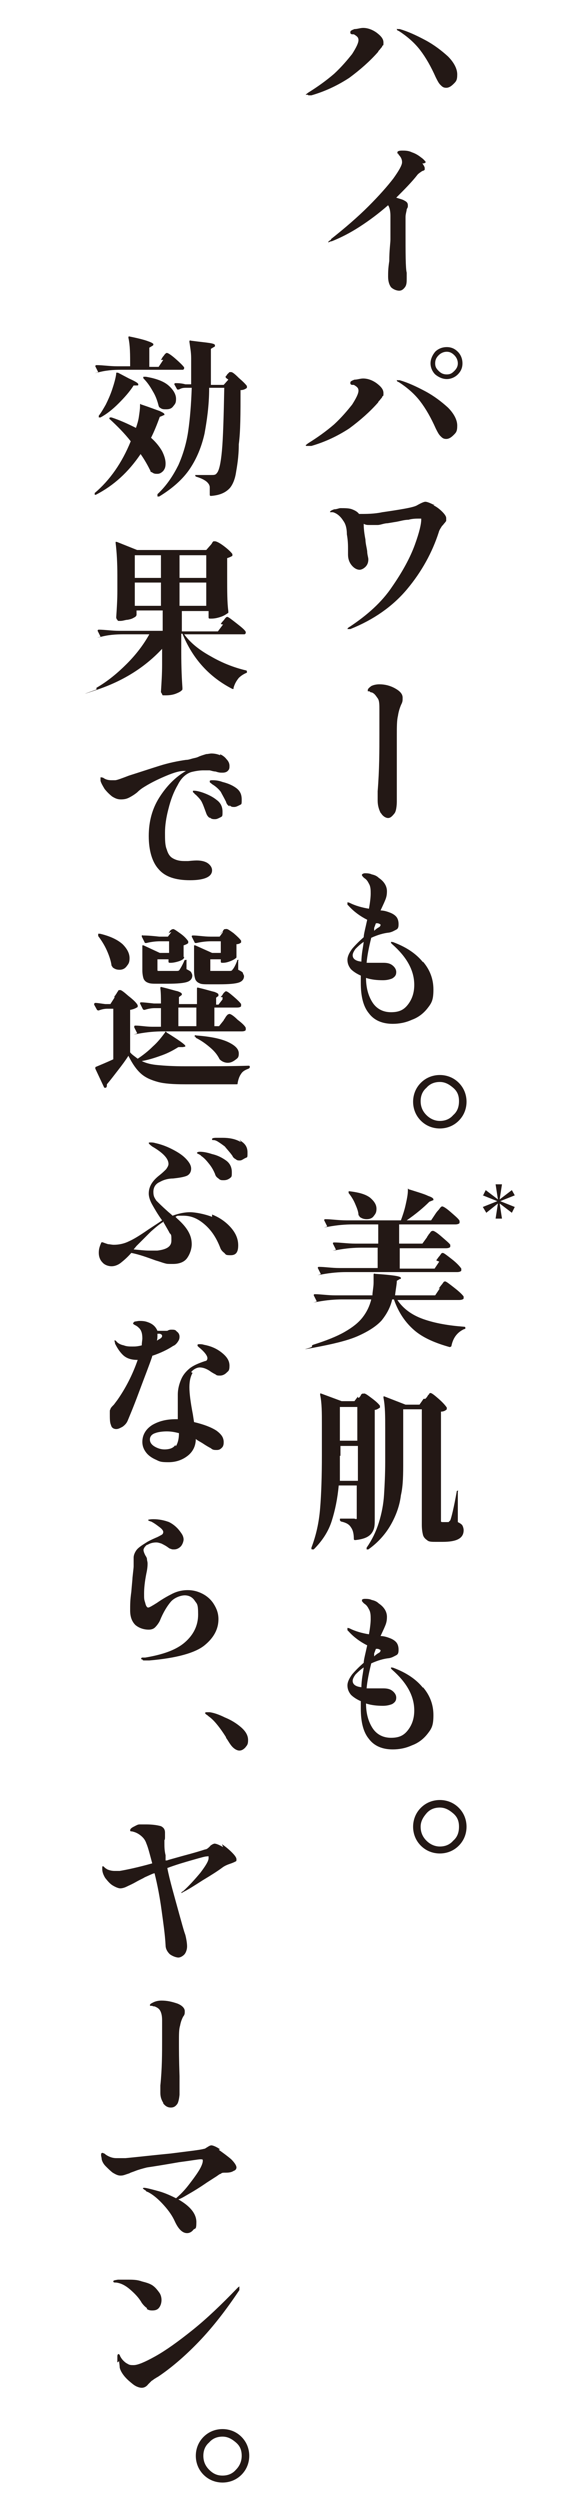 <?xml version="1.0" encoding="UTF-8"?>
<svg xmlns="http://www.w3.org/2000/svg" version="1.1" viewBox="0 0 100 430">
  <!-- Generator: Adobe Illustrator 28.7.4, SVG Export Plug-In . SVG Version: 1.2.0 Build 166)  -->
  <g>
    <g id="_レイヤー_1" data-name="レイヤー_1">
      <g>
        <path d="M52.6,16.3s.2-.2.5-.4c1.6-1,3-2,4.4-3.2,1.3-1.2,2.3-2.4,3.1-3.4.7-1.1,1.1-1.9,1.1-2.4s-.3-.7-.8-1c0,0-.2,0-.3,0,0,0-.2,0-.3-.2,0,0,0,0,0-.2,0-.2.2-.3.7-.5.5,0,1-.2,1.5-.2.8,0,1.6.3,2.3.8.8.6,1.2,1.1,1.2,1.7s0,.4-.2.6c0,.2-.3.4-.4.6-.2.2-.3.3-.3.4-1.4,1.6-3.1,3.1-5,4.5-2,1.3-4.1,2.3-6.5,3h-.4c-.1,0-.2,0-.2-.1h-.3ZM75.8,14.6c-.3-.3-.5-.7-.8-1.3-.8-1.8-1.7-3.4-2.7-4.7s-2.3-2.4-3.7-3.3c-.2,0-.3-.2-.3-.3s0,0,.2,0h.3c1.4.4,2.9,1.1,4.4,1.9s2.8,1.8,3.9,2.8c1,1,1.6,2.1,1.6,3.1s-.2,1.2-.6,1.6-.8.7-1.3.7-.7-.2-1-.5h0Z" fill="#231815"/>
        <path d="M72.7,28.1c.2.3.4.6.4.8s0,.2,0,.3c0,0-.2.2-.4.2-.3.2-.6.4-.8.6-1,1.3-2.3,2.6-3.7,4,.6.2,1.1.3,1.4.5.4.2.6.4.6.8s0,.3-.2.7c0,.3-.2.8-.2,1.3v2.2c0,4.1,0,6.6.2,7.4v1c0,.6,0,1.1-.3,1.5s-.6.6-1,.6-1-.2-1.4-.6c-.3-.4-.5-1-.5-1.8s0-1.4.2-2.7c0-1.9.2-3.1.2-3.7v-4.1c0-.9-.2-1.5-.4-1.8-1.6,1.4-3.2,2.6-4.9,3.7s-3.3,1.9-4.8,2.5c-.3,0-.5.2-.6.2h0s0-.2.2-.3.3-.2.3-.3c2.4-1.9,4.6-3.8,6.4-5.6,1.9-1.9,3.3-3.5,4.3-4.8,1-1.4,1.5-2.3,1.5-2.8s-.2-.9-.6-1.3c0,0,0-.2-.2-.2,0,0,0-.1,0-.2,0-.2.3-.3.8-.3s1.1,0,1.7.3c.6.2,1.1.5,1.6.9.3.2.6.5.8.8l-.3.2Z" fill="#231815"/>
        <path d="M52.6,76.6s.2-.2.5-.4c1.6-1,3-2,4.4-3.2,1.3-1.2,2.3-2.4,3.1-3.4.7-1.1,1.1-1.9,1.1-2.4s-.3-.7-.8-1c0,0-.2,0-.3,0,0,0-.2,0-.3-.2,0,0,0,0,0-.2,0-.2.2-.3.7-.5.5,0,1-.2,1.5-.2.8,0,1.6.3,2.3.8.8.6,1.2,1.1,1.2,1.7s0,.4-.2.6c0,.2-.3.4-.4.6-.2.2-.3.3-.3.4-1.4,1.6-3.1,3.1-5,4.5-2,1.3-4.1,2.3-6.5,3h-.4c-.1,0-.2,0-.2,0h-.3ZM75.8,75c-.3-.3-.5-.7-.8-1.3-.8-1.8-1.7-3.4-2.7-4.7s-2.3-2.4-3.7-3.3c-.2,0-.3-.2-.3-.3s0,0,.2,0h.3c1.4.4,2.9,1.1,4.4,1.9s2.8,1.8,3.9,2.8c1,1,1.6,2.1,1.6,3.1s-.2,1.2-.6,1.6-.8.7-1.3.7-.7-.2-1-.5h0ZM74.9,64.4c-.5-.5-.8-1.2-.8-1.9s.3-1.4.8-2c.5-.5,1.2-.8,2-.8s1.4.3,1.9.8.8,1.2.8,2-.3,1.4-.8,1.9-1.2.8-1.9.8-1.4-.3-2-.8ZM78.2,63.8c.4-.4.6-.8.6-1.3s-.2-1-.6-1.4-.8-.6-1.3-.6-1,.2-1.4.6-.6.8-.6,1.4.2.9.6,1.3c.4.4.8.6,1.4.6s.9-.2,1.3-.6Z" fill="#231815"/>
        <path d="M74.6,86.9c.6.3,1.1.7,1.5,1.1s.7.8.7,1.1,0,.3,0,.5c0,0-.2.3-.4.5-.2.3-.4.4-.4.5-.2.3-.4.6-.5,1-1.1,3.4-2.9,6.7-5.4,9.7s-5.8,5.3-9.8,6.9c-.2,0-.4,0-.5,0s0,0,0,0c0,0,0-.2.4-.4,3-2,5.5-4.2,7.3-6.9,1.8-2.6,3.1-5,3.9-7.2s1.1-3.6,1.1-4.3,0-.2,0-.2h-.4c-.4,0-1.1,0-1.8.2-.8,0-1.6.3-2.4.4l-1.2.2c-.6,0-1.2.3-1.7.3s-1,0-1.4,0-.6,0-1-.2c0,.3,0,1.2.3,2.7,0,.6.2,1.3.3,2,0,.6.2,1.1.2,1.4,0,.6-.2,1-.5,1.3s-.7.5-1,.5c-.5,0-1-.3-1.4-.8s-.6-1.1-.6-1.8v-1c0-.5,0-1.4-.2-2.5,0-1.2-.3-1.9-.6-2.3-.5-.8-1.1-1.3-1.8-1.5h-.3c0,0-.2,0-.2,0,0-.2.2-.3.7-.5.5,0,.8-.2,1.1-.2.8,0,1.5,0,2,.2s.9.4,1.2.8c1.3,0,2.6,0,4-.3,1.4-.2,2.7-.4,3.8-.6s1.9-.4,2.2-.6c.7-.4,1.2-.6,1.4-.6.3,0,.8.2,1.4.5h.2Z" fill="#231815"/>
        <path d="M65.5,139.8c-.3-.6-.5-1.3-.5-2.1v-1.6c.3-3.7.3-7,.3-9.9v-4.1c0-.9,0-1.6-.3-2s-.5-.8-1-1c0,0-.3,0-.4-.2-.2,0-.3,0-.3,0,0,0,0,0,0-.2s.2-.4.6-.7c.4-.2.9-.3,1.4-.3.9,0,1.8.2,2.7.7s1.3,1,1.3,1.6,0,.7-.3,1.3c-.2.5-.4,1.1-.5,1.8-.2.8-.2,1.9-.2,3.5s0,3.8,0,7.3v4s0,1.5-.4,2-.7.8-1.1.8-.9-.3-1.2-.8h0Z" fill="#231815"/>
        <path d="M72.8,165.4c1.2,1.4,1.8,3,1.8,4.8s-.3,2.3-1,3.2-1.6,1.6-2.7,2c-1.1.5-2.2.7-3.3.7-1.8,0-3.2-.6-4.1-1.8-1-1.2-1.4-3-1.4-5.2s0-1,0-1.3c-.7-.3-1.3-.7-1.7-1.1-.4-.5-.6-1-.6-1.6s.3-1.2.8-1.9c.6-.7,1.2-1.3,2-2,0-.5.3-1.6.6-3-1.2-.6-2.3-1.4-3.2-2.4l-.2-.2c0-.1,0-.2,0-.3s0-.1,0-.1.2,0,.4.1c1,.5,2.1.8,3.3,1,.2-1.1.3-2,.3-2.6s0-1.2-.3-1.7c-.2-.4-.4-.7-.7-.9s-.4-.4-.5-.5v-.2c0,0,.2-.2.5-.2s.8,0,1.2.2c.5.1.9.3,1.2.6.9.6,1.4,1.4,1.4,2.3s-.2,1.3-.5,2l-.6,1.3c.6,0,1.2.2,1.7.4s.9.5,1.1.8.3.7.3,1.1,0,.8-.4,1-.7.4-1.2.5c-1,.1-2,.4-3.1.9-.4,1.6-.7,3.1-.8,4.3h2.9c.6,0,1.1.1,1.5.4s.7.7.7,1.2-.2.8-.7,1.1c-.5.2-1,.3-1.6.3-1,0-2-.1-2.9-.4,0,1.7.4,3.1,1.1,4.2s1.8,1.7,3.2,1.7,2.2-.4,2.9-1.3,1.1-2,1.1-3.4c0-2.5-1.3-4.8-3.8-7,0,0,0,0-.2-.2,0,0,0-.1,0-.2s0,0,0,0,.3,0,.5.1c2.1.8,3.8,1.9,5,3.4h0ZM62.2,165.5c0-1.4.3-2.6.4-3.5-.6.4-1,.8-1.4,1.2-.3.4-.5.8-.5,1.1,0,.6.5,1,1.5,1.1h0ZM65.3,158.9c0,0-.2-.1-.3-.1h-.3l-.3.8v.5c.3-.3.6-.5.8-.6s.3-.3.3-.4,0-.1-.2-.2Z" fill="#231815"/>
        <path d="M73.4,193.5c-.7-.4-1.3-1-1.7-1.7s-.6-1.5-.6-2.3.2-1.6.6-2.3,1-1.3,1.7-1.7,1.5-.6,2.3-.6,1.6.2,2.3.6,1.3,1,1.7,1.7.6,1.5.6,2.3-.2,1.6-.6,2.3-1,1.3-1.7,1.7-1.5.6-2.3.6-1.6-.2-2.3-.6ZM78,191.8c.7-.6,1-1.4,1-2.4s-.3-1.7-1-2.3-1.4-1-2.3-1-1.7.3-2.3,1c-.7.6-1,1.4-1,2.3s.3,1.7,1,2.4c.6.6,1.4,1,2.3,1s1.7-.3,2.3-1Z" fill="#231815"/>
        <path d="M75.5,221.7c0-.1.2-.3.4-.6.2-.2.3-.4.4-.5,0-.1.2-.2.3-.2.2,0,.7.4,1.6,1.1s1.4,1.2,1.6,1.5v.3c0,.2-.4.3-.8.3h-10.6c1,1.5,2.5,2.6,4.5,3.3s4.3,1.1,7,1.3q.2,0,.2.2c0,.1,0,.2-.2.2-1.1.5-1.9,1.4-2.2,2.9,0,.1-.2.2-.3.2-2.5-.7-4.6-1.6-6.1-2.9s-2.7-3-3.5-5.3h-.3c-.3,1.4-1,2.6-1.8,3.6-.9,1-2.3,1.9-4.1,2.7s-4.4,1.4-7.6,2-.2,0-.3-.2,0,0,0-.1,0-.1.2-.2c2.2-.7,4-1.4,5.4-2.2s2.4-1.6,3.1-2.5,1.2-1.9,1.5-3.1h-5c-1.2,0-2.6.1-4.2.4s0,0-.2-.1l-.5-1h0c0-.1,0-.2.2-.2,1,0,2.2.2,3.5.2h6.4c0-.6.2-1.4.2-2.2v-1.3c0-.2,0-.3.3-.2,2.9.2,4.4.4,4.4.7s0,.1-.2.2l-.5.3c0,.6-.2,1.5-.3,2.5h6.9l.8-1.2h-.2ZM75.1,216.8c0-.1.2-.3.4-.6.2-.2.3-.4.4-.5,0-.1.2-.2.3-.2.2,0,.7.4,1.6,1.1s1.4,1.3,1.6,1.6v.3c0,.2-.4.3-.7.3h-19.1c-1.2,0-2.6.1-4.2.4s0,0-.2-.1l-.5-1h0c0-.1,0-.2.2-.2,1,0,2.2.2,3.5.2h6.6v-3.5h-2.8c-1.2,0-2.6.1-4.2.4s0,0-.2-.1l-.5-1h0c0-.1,0-.2.2-.2,1.1,0,2.3.2,3.6.2h4v-3.3h-4.4c-1.2,0-2.6.1-4.2.4s0,0-.2-.1l-.5-1h0c0-.1,0-.2.2-.2,1.1,0,2.2.2,3.6.2h9.4c.3-.8.6-1.7.8-2.6s.4-1.8.4-2.5,0-.2.3-.2c1.6.5,2.6.8,3.2,1.1.6.2.9.4.9.6s0,.1-.2.2l-.5.2c-1,1-2.3,2.1-3.9,3.2h4.2l.8-1.2s.2-.3.4-.5.3-.4.4-.5.2-.2.3-.2c.2,0,.7.3,1.5,1s1.4,1.2,1.5,1.5v.3c0,.2-.4.3-.7.3h-9.7v3.3h4l.8-1.1c0-.1.2-.3.3-.5.2-.2.3-.4.4-.5,0,0,.2-.1.3-.1.2,0,.7.3,1.5,1s1.3,1.1,1.5,1.4v.3c0,.2-.4.3-.7.3h-8v3.5h6l.8-1.2-.5-.2ZM59.9,204.9h.3c1.6.2,2.7.5,3.5,1.1.7.6,1.1,1.2,1.1,1.9s-.2.9-.5,1.3-.8.5-1.2.5-.8-.1-1.2-.4c0,0,0-.1-.2-.3,0-.6-.3-1.3-.6-2s-.7-1.3-1.1-1.8v-.3h0Z" fill="#231815"/>
        <path d="M61.8,240.4s.2-.2.3-.4c0-.1.2-.3.3-.3h.2c.2-.1.6.2,1.4.8s1.2,1,1.4,1.3v.3c-.3.2-.6.4-.9.4v18.7c0,.8,0,1.4-.2,1.9s-.5.9-1,1.2-1.2.5-2.2.6c0,0-.2,0-.2-.2,0-1-.2-1.6-.5-2-.3-.5-.8-.8-1.7-1,0,0-.2-.1-.2-.3s0-.2.2-.2h2.3c.2.1.4.1.4,0,0,0,0-.2,0-.4v-5.3h-3.1c-.2,2.2-.6,4.2-1.2,6.1s-1.7,3.5-3.1,4.9h-.2c-.1,0-.2,0-.2-.1v-.2c.8-2.1,1.3-4.3,1.5-6.8.2-2.4.3-5.5.3-9.1v-5.3c0-2,0-3.7-.3-5.1,0-.2,0-.3.2-.2l3.5,1.3h2.2l.6-.8v.2ZM58.5,250.4c0,1.9,0,3.3,0,4.3h3.1v-6h-3v1.7ZM61.5,247.8v-5.8h-3v5.8h3ZM73.3,240.5s.2-.2.3-.4.3-.3.3-.4.2-.1.2-.1c.2,0,.6.3,1.4,1s1.2,1.2,1.4,1.5v.3c-.2.2-.5.4-1,.4v18.9s0,.1.3.1h1s.2-.2.3-.3c.2-.5.6-2.1,1.1-4.9,0-.1,0-.2.2-.2s0,0,0,.2v5.2c.4.2.7.4.8.6s.2.5.2.8c0,1.4-1.2,2-3.6,2h-1.2c-.7,0-1.2,0-1.5-.3-.3-.2-.6-.5-.7-.9s-.2-1-.2-1.7v-19.9h-3.2v8.9c0,2.2,0,4.2-.4,5.9-.2,1.7-.8,3.4-1.7,5s-2.2,3.1-3.9,4.3h-.3c0,0,0-.2,0-.3.9-1.3,1.6-2.7,2.1-4.3s.8-3.2.9-4.8.2-3.6.2-5.7v-5.6c0-2.2,0-3.9-.3-5.4,0-.2,0-.3.2-.2l3.6,1.4h2.4l.7-1h.3Z" fill="#231815"/>
        <path d="M72.8,290.2c1.2,1.4,1.8,3,1.8,4.8s-.3,2.3-1,3.2-1.6,1.6-2.7,2c-1.1.5-2.2.7-3.3.7-1.8,0-3.2-.6-4.1-1.8-1-1.2-1.4-3-1.4-5.2s0-1,0-1.3c-.7-.3-1.3-.7-1.7-1.1-.4-.5-.6-1-.6-1.6s.3-1.2.8-1.9c.6-.7,1.2-1.3,2-2,0-.5.3-1.6.6-3-1.2-.6-2.3-1.4-3.2-2.4l-.2-.2c0-.1,0-.2,0-.3s0-.1,0-.1.2,0,.4.1c1,.5,2.1.8,3.3,1,.2-1.1.3-2,.3-2.6s0-1.2-.3-1.7c-.2-.4-.4-.7-.7-.9s-.4-.4-.5-.5v-.2c0-.1.2-.2.5-.2s.8,0,1.2.2c.5.1.9.3,1.2.6.9.6,1.4,1.4,1.4,2.3s-.2,1.3-.5,2l-.6,1.3c.6,0,1.2.2,1.7.4s.9.5,1.1.8.3.7.3,1.1,0,.8-.4,1-.7.4-1.2.5c-1,.1-2,.4-3.1.9-.4,1.6-.7,3.1-.8,4.3h2.9c.6,0,1.1.1,1.5.4s.7.7.7,1.2-.2.8-.7,1.1c-.5.2-1,.3-1.6.3-1,0-2-.1-2.9-.4,0,1.7.4,3.1,1.1,4.2s1.8,1.7,3.2,1.7,2.2-.4,2.9-1.3,1.1-2,1.1-3.4c0-2.5-1.3-4.8-3.8-7,0,0,0,0-.2-.2,0,0,0-.1,0-.2s0,0,0,0,.3,0,.5.1c2.1.8,3.8,1.9,5,3.4h0ZM62.2,290.3c0-1.4.3-2.6.4-3.5-.6.4-1,.8-1.4,1.2-.3.4-.5.8-.5,1.1,0,.6.5,1,1.5,1.1h0ZM65.3,283.7c0,0-.2-.1-.3-.1h-.3l-.3.8v.5c.3-.3.6-.5.8-.6s.3-.3.3-.4,0-.1-.2-.2h0Z" fill="#231815"/>
        <path d="M73.4,318.2c-.7-.4-1.3-1-1.7-1.7s-.6-1.5-.6-2.3.2-1.6.6-2.3,1-1.3,1.7-1.7,1.5-.6,2.3-.6,1.6.2,2.3.6,1.3,1,1.7,1.7.6,1.5.6,2.3-.2,1.6-.6,2.3-1,1.3-1.7,1.7-1.5.6-2.3.6-1.6-.2-2.3-.6ZM78,316.6c.7-.6,1-1.4,1-2.4s-.3-1.7-1-2.3-1.4-1-2.3-1-1.7.3-2.3,1-1,1.4-1,2.3.3,1.7,1,2.4c.6.6,1.4,1,2.3,1s1.7-.3,2.3-1Z" fill="#231815"/>
        <path d="M27.7,61.9s.2-.3.3-.5c.2-.2.3-.4.4-.5,0,0,.2-.2.3-.2.2,0,.7.3,1.5,1s1.3,1.2,1.5,1.5h0c0,.2,0,.3-.2.4-.2,0-.3,0-.5,0h-9.7c-1.2,0-2.6,0-4.2.4s-.1,0-.2,0l-.5-1h0c0,0,0-.2.2-.2,1.1,0,2.3.2,3.6.2h2.2c0-2,0-3.6-.3-4.9,0-.2,0-.3.3-.2,1.5.3,2.6.6,3.1.8.6.2.9.4.9.5s0,.2-.2.3l-.5.3v3.3h1.6l.8-1.2h-.4ZM16.6,85.1h-.3v-.3c2.6-2.2,4.7-5.2,6.2-8.9-1.1-1.4-2.3-2.6-3.6-3.8-.1,0-.1-.2,0-.3h.3c1.5.5,2.8,1.1,4.2,1.8.2-.6.4-1.2.5-1.9s.2-1.3.2-1.9.1-.2.3-.2c1.5.5,2.5.9,3.1,1.1.6.3.8.4.8.6s0,0-.3.2l-.5.2c-.5,1.4-1,2.6-1.5,3.6.9.8,1.5,1.6,1.9,2.3.4.8.6,1.5.6,2.1s-.1.9-.4,1.3c-.3.3-.6.5-1,.5s-.6,0-1-.3c-.1,0-.2,0-.2-.2-.5-1-1-1.9-1.7-2.9-2.1,3.1-4.6,5.4-7.7,7h.1ZM20.1,64.1h.2l1.9,1c1.1.5,1.6.8,1.6,1s0,.2-.3.2h-.5c-.7,1.1-1.6,2.1-2.6,3.1s-2,1.8-3.1,2.4h-.3v-.3c.4-.5.8-1.2,1.2-1.9.4-.8.8-1.7,1.1-2.6s.6-1.9.7-2.7c0,0,0-.2,0-.2ZM24.8,64.8h.3c1.8.3,3.1.8,3.9,1.5s1.3,1.5,1.3,2.3-.2.9-.5,1.3-.7.5-1.2.5-.7,0-1.1-.3c0,0-.1,0-.2-.3-.2-.8-.5-1.7-1-2.5-.5-.9-1-1.6-1.6-2.2,0,0-.1-.2,0-.3h.1ZM38.8,64.8s.2-.2.3-.4l.4-.4s.2,0,.3,0c.2,0,.6.3,1.3,1,.7.6,1.2,1.1,1.4,1.4v.3c-.2.2-.6.4-1.1.4,0,4,0,7.1-.3,9.3,0,2.2-.3,3.8-.5,5s-.6,2-1,2.5c-.8.9-1.9,1.3-3.3,1.4q-.2,0-.2-.2c0-.5,0-.9,0-1.3,0-.3-.2-.6-.3-.7-.3-.4-1-.8-2-1.1,0,0-.2,0-.2-.3s0,0,0,0h.2c1.5,0,2.4,0,2.6,0,.4,0,.7,0,.9-.3.4-.4.7-1.7.9-3.9s.3-5.8.4-10.8h-2.6c0,3.1-.4,5.7-.8,7.9-.5,2.2-1.3,4.2-2.5,6s-3,3.4-5.3,4.8h-.3v-.4c1.6-1.5,2.7-3.2,3.6-5,.8-1.8,1.4-3.8,1.7-5.9s.5-4.5.6-7.4h-.9c-.4,0-.8,0-1.3.3h-.1s-.2,0-.2,0l-.5-.9h0c0,0,0-.2.2-.2.4,0,1,0,1.7.2h1v-4.5c0-1.1-.2-2-.3-2.8,0-.2,0-.3.3-.2,1.5.2,2.6.3,3.2.4s.9.2.9.4,0,.2-.2.3l-.5.3v6.2h2.2l.8-.9-.4-.3Z" fill="#231815"/>
        <path d="M38,107.3s.2-.3.4-.5.3-.4.4-.5.2-.2.3-.2c.2,0,.7.4,1.6,1.1s1.5,1.2,1.6,1.5h0c0,.2,0,.3-.2.4-.2,0-.3,0-.6,0h-9.8c1.1,1.5,2.6,2.7,4.6,3.8,1.9,1.1,3.9,1.9,6,2.4,0,0,.2,0,.2.2v.2h0c-.5.2-1,.5-1.4.9-.4.5-.7,1-.9,1.7,0,0,0,.2,0,.2h-.2c-3.9-2-6.8-5.1-8.6-9.5h-.2v3.2c0,2.7.1,4.7.2,6.1v.3c-.2.3-.6.5-1.1.7s-1.1.3-1.8.3-.5,0-.6-.2-.2-.3-.2-.4c.1-1.6.2-3.1.2-4.7v-2.7c-2.8,3-6.4,5.4-11.1,7s-.2,0-.2,0v-.3c1.9-1.1,3.6-2.5,5.2-4.1s2.9-3.3,3.9-5.1h-4c-1.2,0-2.6,0-4.2.4s-.1,0-.2,0l-.5-1h0c0,0,0-.2.2-.2,1,0,2.2.2,3.5.2h7.5v-3.5h-4.5v.8c0,0-.1.3-.4.4-.3.2-.6.3-1.1.4-.4,0-.8.2-1.3.2s-.4,0-.5-.2c-.1,0-.2-.3-.2-.4.1-1.5.2-3,.2-4.6v-2.6c0-2.1-.1-4-.3-5.6v-.2h.2l3.5,1.4h11.9l.7-.8s.2-.2.3-.4.2-.3.3-.3h.2c.2,0,.7.2,1.5.8s1.3,1.1,1.5,1.4v.3c-.3.2-.6.3-.9.4v3.1c0,2.6,0,4.6.2,6v.3c-.3.2-.7.5-1.3.7s-1.1.3-1.6.3h-.3q-.2,0-.2-.2v-1.1h-4.6v3.5h6.2l.9-1.2h-.2ZM27.7,99.4v-3.9h-4.5v3.9h4.5ZM23.2,100.2v4h4.5v-4h-4.5ZM35.5,99.4v-3.9h-4.6v3.9h4.6ZM30.9,100.2v4h4.6v-4h-4.6Z" fill="#231815"/>
        <path d="M37.8,129.7c.5.2.9.5,1.2.9.3.3.5.7.5,1.1s0,.6-.3.9c-.2.2-.5.3-.9.3s-.6,0-1.2-.2c-.3,0-.6-.1-1-.2h-1.1c-.6,0-1.3.1-2.1.3-.9.3-1.7,1-2.3,2.2-.7,1.2-1.2,2.5-1.6,4.1-.4,1.5-.6,2.9-.6,4.1s0,2.2.3,2.9c.2.7.5,1.2,1,1.5s1.1.5,2,.5h.7c.9-.1,1.4-.1,1.5-.1.8,0,1.5.2,1.9.5s.7.7.7,1.2c0,1.1-1.3,1.7-3.8,1.7s-4.3-.6-5.4-1.9c-1.1-1.2-1.7-3.2-1.7-5.7s.6-4.7,1.8-6.6,2.7-3.5,4.6-4.6h-.4c-.7,0-1.7.3-2.9.8s-2.5,1.1-3.8,1.9c-.5.3-.9.6-1.3,1-.5.4-1,.7-1.4.9s-.8.3-1.4.3-1-.2-1.5-.5c-.5-.4-.9-.8-1.3-1.3-.3-.5-.6-1-.7-1.4v-.6h.1s.2,0,.4.1c.4.3.9.4,1.4.4h.6c.3,0,1.1-.3,2.4-.8,1.9-.6,3.7-1.2,5.3-1.7s3.1-.8,4.5-1c.5,0,.9-.2,1.4-.3s.7-.2.9-.3c.5-.2.9-.3,1.2-.4.3,0,.6-.1.9-.1.5,0,1,.1,1.5.3v-.2ZM36.1,140.7c-.3-.2-.5-.5-.6-.8-.3-.8-.5-1.4-.7-1.8-.2-.5-.6-.9-1.1-1.4,0,0-.2-.1-.3-.3-.2-.1-.2-.2-.2-.3s0-.1.2-.1c.3,0,.9.1,1.7.4s1.6.7,2.2,1.2c.7.5,1,1.2,1,2s0,.8-.4,1-.6.3-.9.3-.6,0-.9-.3h0ZM39.5,138.7c-.3-.2-.5-.4-.6-.8-.4-.8-.7-1.3-.9-1.7-.3-.4-.7-.8-1.3-1.2,0,0-.2-.1-.4-.3-.2-.1-.2-.2-.2-.3s0-.2.4-.2,1,0,1.8.3c.8.2,1.6.5,2.3,1s1,1.1,1,2,0,.8-.4,1-.6.3-.9.3-.5,0-.8-.3v.2Z" fill="#231815"/>
        <path d="M19.8,171.3c0-.1.2-.3.3-.5s.3-.4.3-.5h.2c.2-.1.7.3,1.5,1,.9.7,1.4,1.2,1.6,1.6v.3c-.3.2-.7.4-1.3.5v7.3c.3.4.8.7,1.3,1.1.9-.6,1.8-1.3,2.6-2.1.9-.8,1.5-1.6,2.1-2.4,0-.2.2-.2.3,0,2.1,1.3,3.2,2.1,3.2,2.3s-.1.1-.4.2h-.8c-.8.5-1.7,1-2.8,1.4s-2.3.8-3.5,1c.8.4,1.7.6,2.8.7s2.6.2,4.6.2c4.4,0,8.1,0,11-.1q.2,0,.2.2t-.2.3c-.5.2-1,.4-1.3.9-.3.4-.5,1-.6,1.6,0,.2,0,.2-.3.2h-8.8c-1.9,0-3.5-.1-4.6-.4s-2.1-.7-2.9-1.4-1.5-1.7-2.2-3.1c-.5.8-1.1,1.6-1.8,2.5s-1.3,1.7-1.9,2.4c0,.3,0,.5-.2.6h-.1s-.2,0-.2-.1l-1.5-3.2h0c0-.1,0-.3.1-.3.7-.3,1.7-.7,3-1.3v-8.7h-1c-.5,0-1,.1-1.5.3-.1,0-.2,0-.3-.1l-.5-.9q0-.3.2-.3c.4,0,.9.1,1.7.2h.9l.7-1.1v-.3ZM16.9,160.6h.3c1.7.4,3,1,3.9,1.8.8.8,1.2,1.6,1.2,2.4s-.2,1-.5,1.4-.7.6-1.2.6-.8-.1-1.2-.4c0,0-.1-.2-.2-.3-.1-.8-.4-1.7-.8-2.6s-.9-1.7-1.5-2.5v-.3h0ZM38,171.5c0-.1.2-.2.3-.4s.2-.3.3-.4.2-.2.3-.2c.2,0,.6.3,1.3.9s1.1,1,1.3,1.3v.3c0,.2-.3.3-.7.3h-3.9v3.2h.8l.8-1c0-.1.2-.3.3-.5s.3-.4.4-.5c0,0,.2-.1.3-.1.2,0,.7.3,1.4,1,.8.6,1.3,1.1,1.4,1.4v.3c0,.2-.3.3-.7.3h-13.6c-1.2,0-2.6.1-4.2.4s-.1,0-.2-.1l-.5-1c0-.2,0-.3.2-.3.9,0,1.8.2,2.9.2h1.5v-3.2h-1.1c-.5,0-1.1.1-1.7.3-.1,0-.2,0-.3-.1l-.5-1h0c0-.1,0-.2.2-.2.5,0,1.2.1,2.2.2h1.2c0-.9,0-1.8-.1-2.6,0-.2,0-.3.3-.2,1.3.3,2.2.6,2.7.7.5.2.7.3.7.5s0,.1-.1.2l-.4.3v1.2h3.1c0-.9,0-1.8,0-2.6,0-.2,0-.3.3-.2,1.3.3,2.2.6,2.7.7.5.2.7.3.7.5s0,.1,0,.2l-.4.3v1.2h.4l.7-.9v-.4ZM29,160.5s.2-.2.2-.3.2-.2.3-.3c0,0,.2-.1.3-.1.2,0,.6.3,1.3.8s1.1,1,1.3,1.3v.3c-.2.2-.5.3-.8.4v2h.1c0,.3-.3.5-.8.7-.6.2-1.1.3-1.5.3h-.2q-.2,0-.2-.2v-.4h-1.9v1.7c0,.2,0,.3.1.3h3.2c.2,0,.4,0,.5-.2.2-.3.5-.8.8-1.5,0-.1.1-.2.3-.2s.1,0,.1.2v1.4c.4.2.6.3.8.5,0,.1.2.3.2.6,0,.5-.3.9-.9,1.1s-1.7.3-3.3.3h-1.9c-.7,0-1.2,0-1.6-.2-.3-.1-.6-.4-.7-.7s-.2-.8-.2-1.4v-4.3h.2l2.8,1.3h1.6v-2h-1.5c-.8,0-1.6.1-2.4.3-.2,0-.3,0-.3-.1l-.5-1c0-.2,0-.3.2-.2.9,0,1.9.1,2.8.2h1.5l.6-.8-.5.2ZM33.8,173.3h-3.1v3.2h3.1v-3.2ZM38.1,160.5s.2-.2.3-.4c0-.1.2-.3.3-.3h.2c.2-.1.6.2,1.3.7.7.6,1.1,1,1.3,1.3v.3c-.2.2-.5.3-.8.3v2c0,.1,0,.2,0,.3-.2.2-.5.4-1,.6s-.9.3-1.3.3h-.2q-.2,0-.2-.2v-.4h-1.8v1.7c0,.2,0,.3,0,.3h3.3c.2,0,.4,0,.5-.2.2-.2.5-.7.8-1.5,0-.1,0-.2.2-.2s0,0,0,.2v1.5c.4.2.6.3.8.5,0,.2.2.4.2.6,0,.5-.3.9-.9,1.1s-1.7.3-3.3.3h-1.9c-.7,0-1.3,0-1.6-.2-.3-.1-.6-.4-.7-.7s-.2-.8-.2-1.4v-4.4h.2l2.9,1.3h1.5v-2h-1.6c-.9,0-1.7.1-2.6.3-.2,0-.3,0-.3-.1l-.5-1h0c0-.1,0-.2.2-.2.9,0,1.9.2,3,.2h1.6l.6-.8-.5.2ZM33.5,178.3c0-.2,0-.3.3-.2,2.6.2,4.4.6,5.6,1.2s1.7,1.2,1.7,1.9-.2.8-.6,1.1-.8.5-1.3.5-1-.2-1.4-.6h0c-.4-.8-.9-1.4-1.6-2s-1.5-1.2-2.5-1.7c0,0,0-.1-.1-.2Z" fill="#231815"/>
        <path d="M36.5,208.9c1.3.5,2.4,1.3,3.2,2.2s1.3,1.9,1.3,3.1-.4,1.7-1.3,1.7-.8-.1-1.1-.4c-.4-.3-.6-.6-.7-.9-.7-1.8-1.6-3.1-2.8-4.1s-2.3-1.4-3.6-1.4-.9,0-1.3.2l.3.3c.9.8,1.5,1.5,1.9,2.2s.6,1.4.6,2.2-.3,1.7-.8,2.4-1.4,1-2.4,1-1,0-1.4-.1-.9-.3-1.6-.5c-1.4-.5-2.7-1-4.2-1.3-.7.8-1.3,1.3-1.8,1.7s-1.1.6-1.6.6-1.2-.2-1.6-.7c-.4-.4-.6-1-.6-1.6s.1-1,.4-1.7c0-.1.2-.2.3-.1,0,0,.1,0,.3.1l.6.2c.3,0,.6.1,1,.1.9,0,1.8-.2,2.6-.6.9-.4,2-1.1,3.3-2,1.2-.8,2-1.3,2.4-1.6-.8-1.1-1.3-2-1.7-2.7s-.6-1.4-.6-1.9c0-1.2.6-2.2,1.9-3.2.5-.4.8-.7,1.1-1,.2-.3.4-.6.4-.9,0-.9-.9-1.9-2.8-3-.4-.3-.6-.5-.6-.6s.1-.1.3-.1.5,0,.8.1c.9.2,1.8.5,2.8,1s1.8,1,2.4,1.6,1,1.2,1,1.8-.3,1.1-.9,1.3-1.3.3-2.2.4c-.8,0-1.6.2-2.3.6-.7.3-1.1.9-1.1,1.7s.2,1,.5,1.5c.4.4,1,1,1.9,1.8.2.2.5.4.9.8,1.1-.4,2.1-.6,3-.6s2.5.3,3.8.8v-.4ZM28.2,210.1c-.7.4-1.4,1-2.2,1.7-.7.7-1.5,1.5-2.5,2.5l-.5.6c1.1.1,1.9.2,2.6.2h1.5c1.6-.2,2.4-.7,2.4-1.7s0-1-.3-1.3c-.2-.4-.5-.9-.9-1.6-.1-.2-.2-.3-.2-.3h.1ZM34.2,198.5c-.2,0-.3-.2-.3-.2,0-.1.2-.2.5-.2.5,0,1.2.1,2.1.4.9.2,1.7.6,2.4,1.1s1,1.2,1,2,0,.8-.4,1.1c-.3.2-.6.3-1,.3s-.6,0-.9-.3c-.3-.2-.5-.4-.6-.8-.3-.7-.6-1.2-1-1.7s-.8-1-1.4-1.4c0-.1-.3-.2-.4-.3h0ZM41.2,196.1c.9.5,1.4,1.1,1.4,2.1s0,.8-.4,1-.6.4-.9.4-.5,0-.7-.2c-.2-.1-.5-.3-.6-.6-.5-.7-1-1.2-1.3-1.6-.4-.3-.8-.6-1.3-.9-.2-.1-.4-.2-.6-.2s-.3,0-.3-.1c0,0,0,0,0-.1s.2-.2.7-.2h1.1c1.2,0,2.2.2,3.1.7v-.3Z" fill="#231815"/>
        <path d="M26.2,233.3c-.5,1.5-1.3,3.5-2.3,6.2s-1.7,4.3-1.9,4.8-.5.8-.9,1.1c-.4.2-.7.4-1.1.4s-.8-.2-.9-.7c-.2-.4-.2-1.1-.2-1.9s0-.6.1-.8c0-.2.3-.5.6-.8l.6-.8c1.4-2,2.6-4.3,3.5-6.9h-.1c-1.1,0-1.9-.3-2.5-.9s-1-1.3-1.3-1.9c0-.2-.1-.4-.1-.5h0c0-.1.2-.1.4.2.3.3.7.5,1.2.6.5.2,1,.2,1.5.2s.8,0,1.6-.2c0-.5.1-.9.1-1.2,0-.9-.2-1.5-.7-1.9-.2-.2-.4-.3-.6-.4s-.3-.2-.3-.3c0,0,.1-.2.3-.3.2,0,.5-.1.8-.1s.9,0,1.4.2c.9.3,1.4.8,1.7,1.5h1.7c.3-.2.6-.2.7-.2.4,0,.7,0,.9.3.3.2.5.5.5.9s-.1.6-.3.9-.5.6-.8.7c-.9.6-2.1,1.2-3.6,1.7h0ZM33.1,236.2c-.3.6-.5,1.3-.5,2.4s.2,2.6.6,4.7l.2,1.3c1.7.4,3,.9,3.9,1.5.4.3.7.6.9.9s.3.7.3,1,0,.7-.3,1-.5.4-.9.4-.7,0-1-.3c-.4-.2-.9-.5-1.5-.9-.5-.3-.9-.5-1.1-.7,0,1.2-.5,2.2-1.4,2.9s-2,1.1-3.3,1.1-1.5-.1-2.1-.4c-.7-.3-1.3-.7-1.7-1.2s-.7-1.1-.7-1.9c0-1.2.6-2.2,1.7-2.9,1.2-.7,2.5-1,4.1-1h.3v-4.2c0-1.1.3-2,.6-2.7s.8-1.3,1.4-1.8,1.5-.9,2.7-1.3c.3,0,.4-.3.4-.5,0-.4-.5-1.1-1.5-1.9l-.2-.2s0-.1,0-.2c0,0,0-.1.3-.1s.5,0,.8.1c1.1.2,2.1.6,3,1.3s1.4,1.4,1.4,2.3-.2.9-.5,1.2-.7.5-1.1.5-.6,0-.8-.2c-.2-.1-.6-.3-1-.6-.6-.4-1.2-.6-1.7-.6s-1.1.3-1.5.8l.3.2ZM30.3,248.7c.3-.5.5-1.2.5-2.2-.8-.2-1.4-.3-2.1-.3s-1.5.1-2,.3c-.6.2-.9.6-.9,1.1s.3.9.8,1.2,1.1.5,1.7.5c1,0,1.6-.3,1.9-.8v.2ZM27.1,229.6c0,.3,0,.7-.1,1l.3-.2c.4-.2.6-.4.6-.6s-.1-.3-.4-.4h-.4c0-.1,0,0,0,0v.2Z" fill="#231815"/>
        <path d="M24.3,285.3s0-.2.2-.2h.5c3-.5,5.3-1.3,6.8-2.6s2.3-2.9,2.3-4.8-.2-1.8-.6-2.4-1-.9-1.7-.9-1.8.4-2.4,1.1-1.3,1.8-1.9,3.3c-.2.4-.5.8-.8,1.1s-.7.4-1.1.4c-.9,0-1.7-.3-2.3-.8-.6-.6-.9-1.4-.9-2.5s0-1.8.2-3.2c.1-1.3.2-2.1.2-2.4.1-1,.2-1.7.2-2v-1.5c0-.4.2-.9.5-1.3s.9-.8,1.7-1.3c.3-.2.9-.5,1.6-.8.5-.2.8-.4,1-.5s.3-.3.3-.5-.2-.5-.6-.8-.9-.7-1.5-1c0,0-.1,0-.3-.1-.1,0-.2-.1-.2-.2,0,0,.3-.1.9-.1,1,0,1.9.2,2.7.5.8.4,1.5,1,2.1,1.9.3.4.4.8.4,1.1s-.2.9-.5,1.2-.7.5-1.1.5-.4,0-.6-.1c-.2,0-.4-.2-.7-.4s-.7-.4-.9-.5c-.3-.1-.6-.2-.9-.2-.5,0-1,.1-1.5.4-.2,0-.3.2-.5.4-.1.2-.2.3-.2.5s.1.5.3.9c.2.3.3.5.3.7s.1.4.1.7,0,.8-.2,1.7c-.3,1.5-.4,2.6-.4,3.5s0,1,.2,1.6c.1.5.3.8.5.8s.7-.3,1.5-.8c1-.7,1.9-1.2,2.7-1.6s1.7-.6,2.6-.6,1.7.2,2.5.6,1.5,1,2,1.8.8,1.6.8,2.6c0,1.7-.8,3.2-2.4,4.5s-4.8,2.2-9.5,2.6h-.9q-.3,0-.3-.2h-.2Z" fill="#231815"/>
        <path d="M38.9,298.8c-.5-.8-1-1.5-1.4-2s-.9-1.1-1.6-1.6c0,0-.2-.2-.4-.3,0,0-.2-.2-.2-.2,0-.1,0-.2.3-.2h.5c.7.1,1.6.4,2.6.9,1,.4,2,1,2.8,1.7s1.2,1.4,1.2,2.2-.2.9-.5,1.3c-.3.3-.6.5-1,.5s-1-.3-1.5-1c-.3-.4-.5-.8-.8-1.2h0Z" fill="#231815"/>
        <path d="M38.2,317.2c.6.4,1.2.9,1.7,1.4s.8.9.8,1.2,0,.3-.2.4c0,0-.4.2-.7.3-.6.2-1.1.4-1.5.7-.8.6-1.9,1.3-3.4,2.2-1.4.9-2.5,1.6-3.3,2-.2.1-.3.2-.4.2s0,0,0,0c0,0,0-.2.3-.3,1-.9,2-2,3-3.2.9-1.2,1.4-2,1.4-2.5s0-.3-.3-.3-1,.2-2.4.6-2.8.8-4.4,1.4c.4,2.1,1.2,4.8,2.1,8.1.4,1.4.7,2.6,1,3.4.2.8.3,1.5.3,2s-.2,1.1-.5,1.4-.7.5-1,.5-1-.2-1.5-.6c-.4-.4-.7-.9-.7-1.5-.1-1.9-.4-3.9-.7-6.1s-.7-4.3-1.2-6.3c-.2,0-.8.3-1.7.7-.3.2-.8.4-1.5.8s-1.2.6-1.6.8-.8.3-1.1.3-.8-.2-1.3-.5-.9-.8-1.3-1.3c-.3-.5-.5-1-.5-1.5s0-.5.1-.5.1,0,.3.2.3.2.4.3c.4.2.9.3,1.3.3h.9c1.2-.2,3.1-.6,5.6-1.3-.4-1.5-.7-2.7-1-3.4-.2-.6-.5-1-1-1.4s-1-.6-1.5-.7c-.2,0-.3,0-.3-.2s.2-.4.6-.6.7-.4,1-.4h1.2c.9,0,1.8.1,2.5.3.4.2.7.5.7,1.1v.7c0,.3,0,.5-.1.6v.7c0,.4,0,1.1.2,1.9v.9c.2,0,.3,0,.5-.1l2.5-.7c1.9-.5,3.2-.9,3.8-1.1.3,0,.6-.3.9-.6,0-.1.3-.2.4-.3,0,0,.3-.1.3-.1.3,0,.8.2,1.5.6l-.2-.5Z" fill="#231815"/>
        <path d="M28.1,361.7c-.3-.5-.5-1-.5-1.7v-1.3c.3-2.9.3-5.6.3-7.9v-3.3c0-.7-.1-1.2-.3-1.6s-.5-.6-1-.8c-.1,0-.3,0-.4-.1h-.3s-.1,0-.1-.1c0-.2.2-.3.6-.5s.9-.3,1.4-.3c1,0,1.8.2,2.7.5.8.3,1.3.8,1.3,1.3s0,.6-.3,1c-.2.4-.4.9-.5,1.5-.2.6-.2,1.5-.2,2.8s0,3,.1,5.9v3.2s-.1,1.2-.4,1.6-.6.6-1.1.6-.9-.2-1.3-.7h0Z" fill="#231815"/>
        <path d="M37.7,369.8c.7.5,1.4,1,2.1,1.6.6.6.9,1.1.9,1.4s-.2.5-.5.6c-.3.2-.7.3-1.3.3s-.7,0-.9.2c-.2,0-.5.3-1,.6l-1.4.9c-1.3.9-2.3,1.5-3,1.9s-1.3.8-1.9,1c2.1,1.2,3.1,2.5,3.1,3.9s-.2,1-.5,1.3c-.3.4-.7.6-1.1.6-.8,0-1.5-.7-2.1-2-.4-.9-1-1.8-1.9-2.8s-1.8-1.8-2.8-2.3c-.2,0-.3-.2-.4-.3-.1,0-.2-.1-.3-.2,0,0-.1,0-.1-.1,0,0,0-.1.2-.1.3,0,1.1.2,2.2.5,1.2.3,2.3.8,3.3,1.3.7-.6,1.4-1.3,2.1-2.2.7-.9,1.3-1.7,1.8-2.5s.7-1.4.7-1.7,0-.3-.4-.3-1.4.2-3.7.5c-2.3.4-4.1.7-5.5.9-.8.2-1.5.4-2,.6s-.9.3-1,.4c-.3.1-.6.2-.9.3s-.5.1-.7.1c-.4,0-.8-.2-1.3-.5-.4-.3-.8-.7-1.2-1.1s-.6-.8-.7-1.2c0-.3-.1-.5-.1-.7s0-.4.2-.4.1,0,.3.1c.1,0,.2.1.3.2.6.4,1.2.6,1.8.6h1.6c2.1-.2,4.7-.5,7.8-.8,3.1-.4,5-.6,5.7-.8.2,0,.4-.2.6-.3.3-.2.5-.3.7-.3s.8.2,1.5.7h-.2Z" fill="#231815"/>
        <path d="M25.3,397c-.3-.2-.6-.5-.9-.9-.5-.9-1.2-1.6-2-2.3s-1.6-1.1-2.4-1.2c-.3,0-.5,0-.5-.2s.3-.2.8-.3h1.6c.9,0,1.7,0,2.5.3.8.2,1.5.4,2,.8.4.3.7.7,1,1.1s.4.9.4,1.3-.1.9-.4,1.3-.7.5-1.2.5-.7-.1-1-.3h.1ZM20.2,406.3v-1c0-.3.1-.4.2-.4s.2.1.3.4c.1.2.3.5.5.7s.4.4.8.6c.3.2.6.2,1,.2.7,0,1.9-.5,3.7-1.5s3.9-2.5,6.4-4.5,5-4.4,7.7-7.2c.2-.2.3-.3.4-.3s0,0,0,.1,0,.2,0,.3c0,.1,0,.2,0,.2-2.2,3.3-4.5,6.3-7,8.9s-4.9,4.6-7,6c0,0-.2.1-.5.3-.2.1-.4.3-.6.4-.2.2-.4.4-.6.6-.3.4-.7.6-1.1.6s-1-.2-1.5-.6-1-.8-1.5-1.4c-.4-.5-.7-1-.8-1.5,0-.4-.1-.8-.1-1.1l-.2.2Z" fill="#231815"/>
        <path d="M36,426.4c-.7-.4-1.3-1-1.7-1.7s-.6-1.5-.6-2.3.2-1.6.6-2.3,1-1.3,1.7-1.7,1.5-.6,2.3-.6,1.6.2,2.3.6,1.3,1,1.7,1.7.6,1.5.6,2.3-.2,1.6-.6,2.3-1,1.3-1.7,1.7-1.5.6-2.3.6-1.6-.2-2.3-.6ZM40.6,424.8c.6-.6,1-1.4,1-2.4s-.3-1.7-1-2.3-1.4-1-2.3-1-1.7.3-2.3,1c-.7.6-1,1.4-1,2.3s.3,1.7,1,2.4,1.4,1,2.3,1,1.7-.3,2.3-1Z" fill="#231815"/>
        <path d="M83.1,205.7l.5-1,2.1,1.6-.4-2.6h1.1l-.4,2.6,2.1-1.6.5.9-2.5,1,2.5,1-.5,1-2.1-1.6.4,2.6h-1.1l.4-2.6-2,1.6-.6-1,2.5-1-2.5-1h0Z" fill="#231815"/>
      </g>
    </g>
  </g>
</svg>